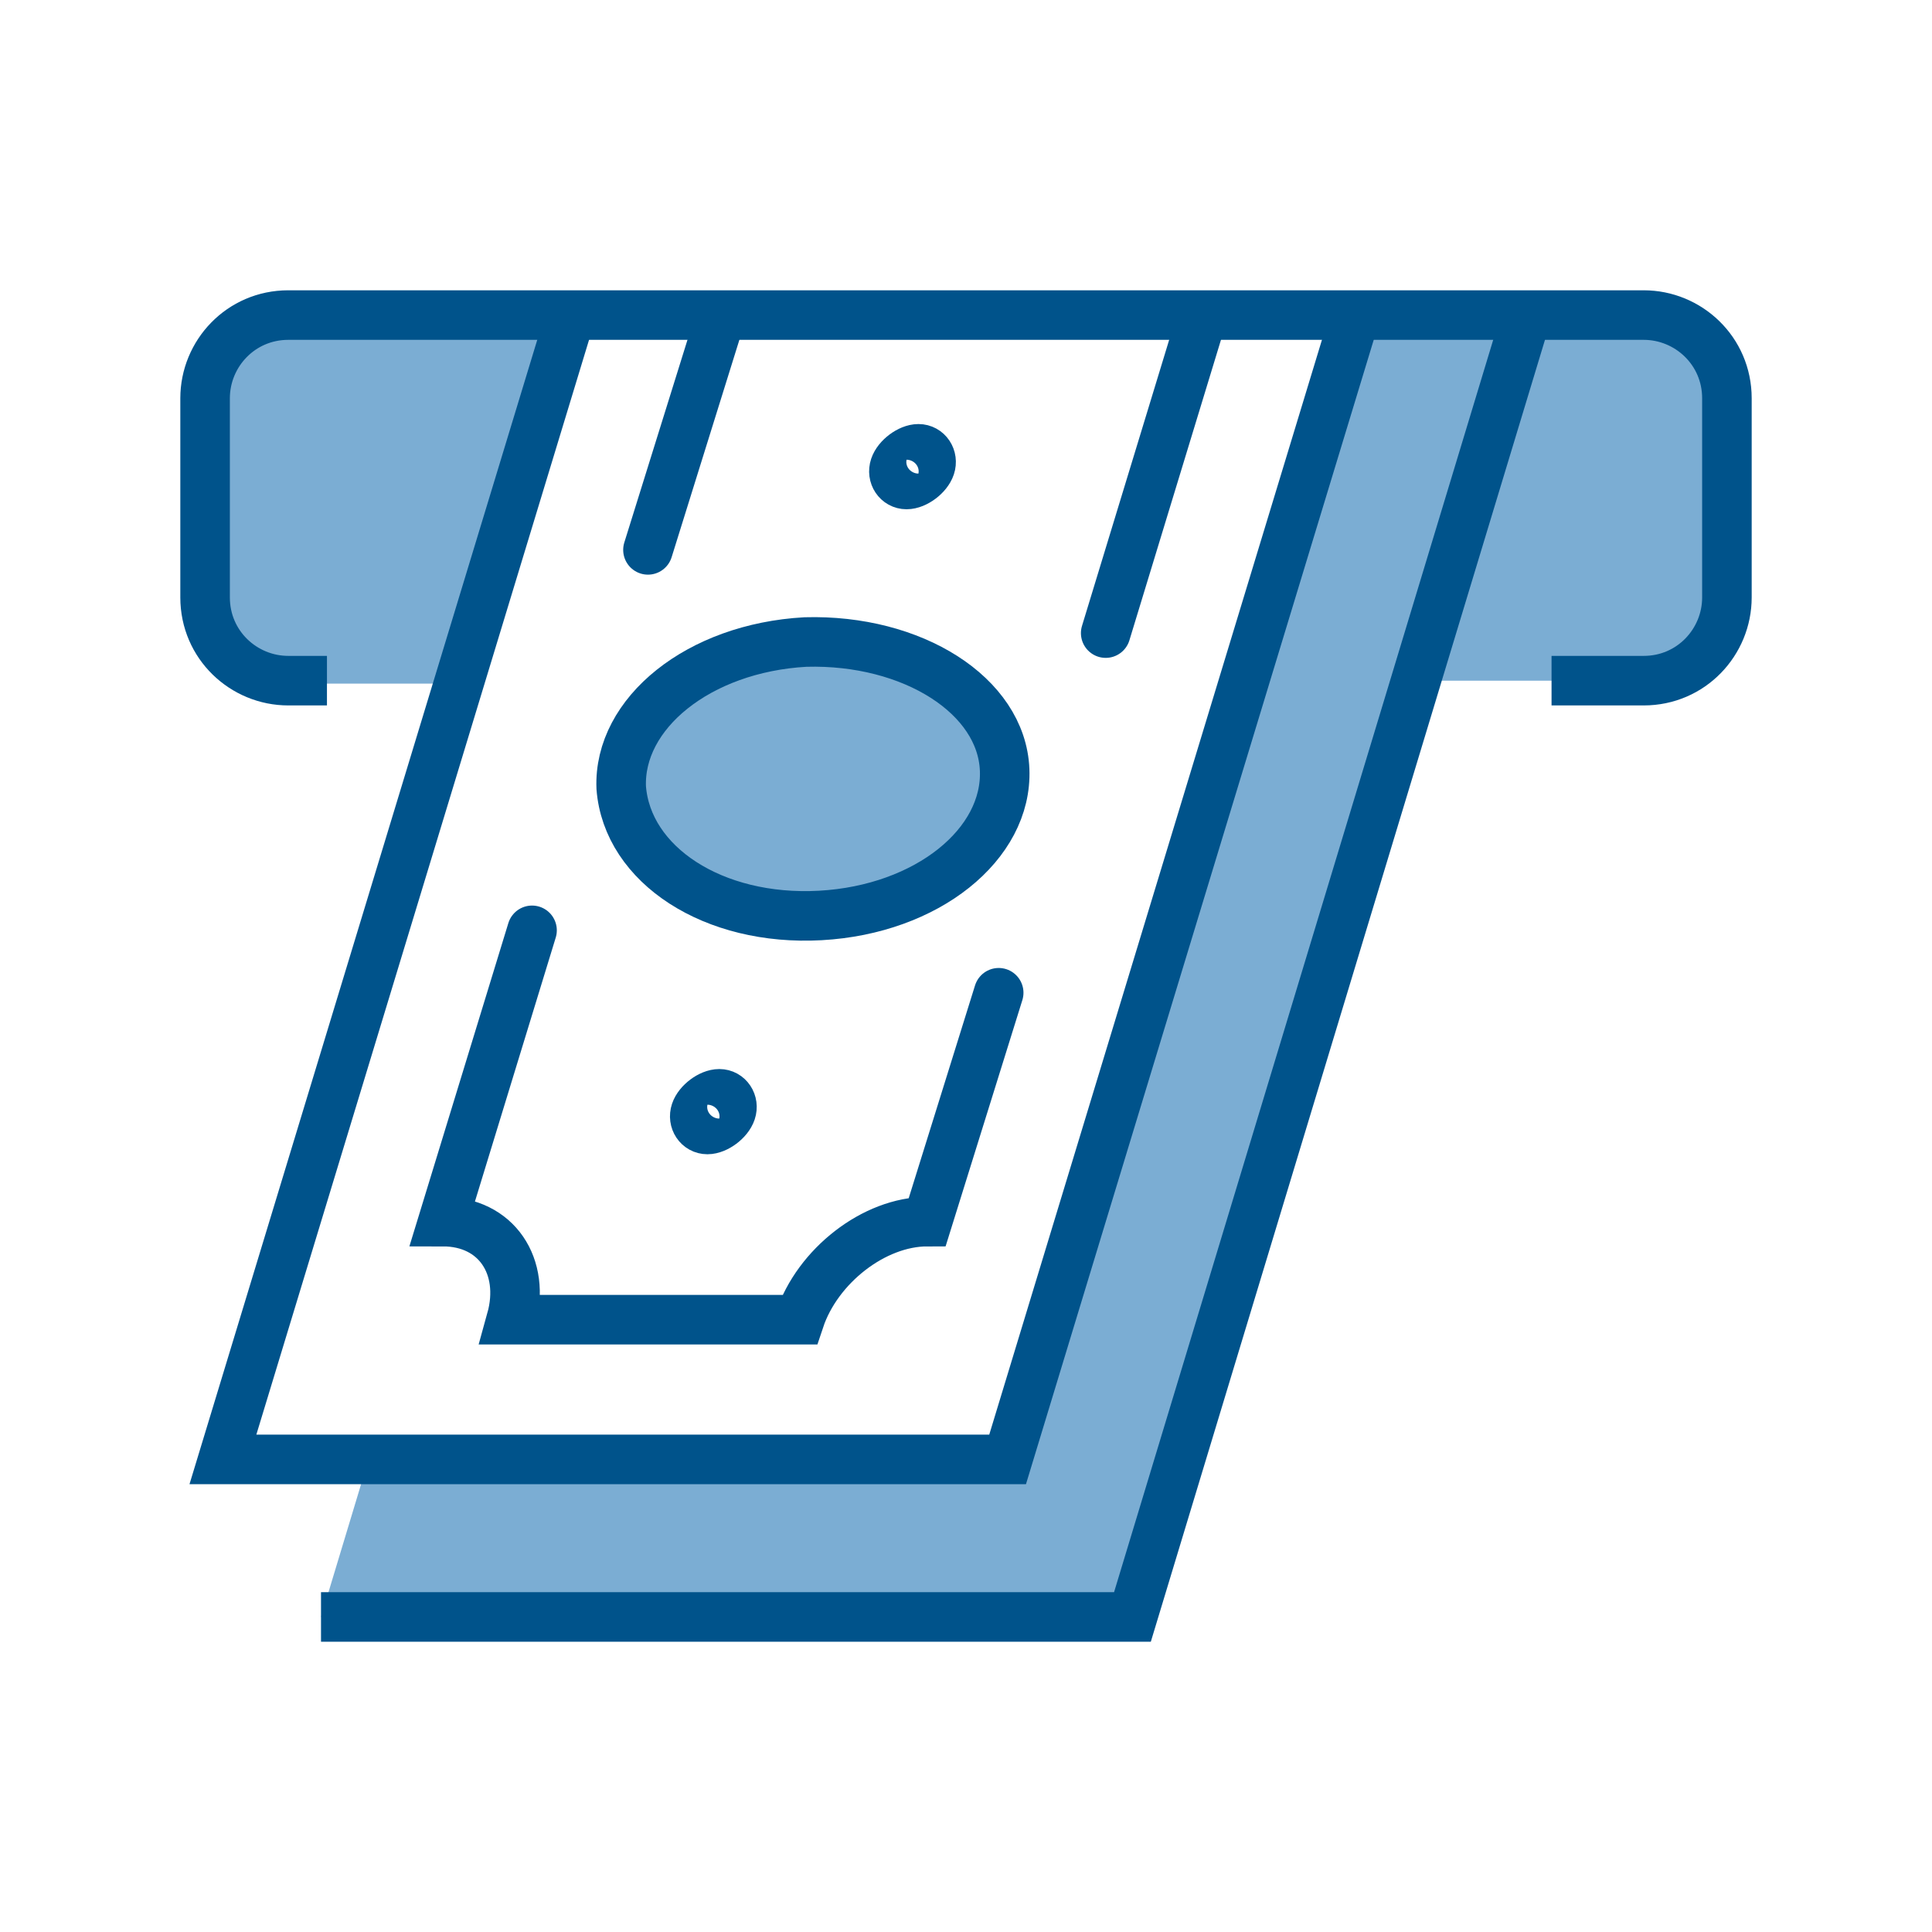 <?xml version="1.0" encoding="utf-8"?>
<!-- Generator: Adobe Illustrator 27.4.1, SVG Export Plug-In . SVG Version: 6.00 Build 0)  -->
<svg version="1.1" id="Layer_1" xmlns="http://www.w3.org/2000/svg" xmlns:xlink="http://www.w3.org/1999/xlink" x="0px" y="0px"
	 viewBox="0 0 65 65" style="enable-background:new 0 0 65 65;" xml:space="preserve">
<style type="text/css">
	.st0{fill:none;}
	.st1{fill:#7BADD3;}
	.st2{fill:none;stroke:#00538B;stroke-width:1.667;stroke-linejoin:round;stroke-miterlimit:10;}
	.st3{fill:none;stroke:#00538B;stroke-width:1.667;stroke-miterlimit:10;}
	.st4{fill:none;stroke:#00538B;stroke-width:1.667;stroke-linecap:round;stroke-miterlimit:10;}
</style>
<g>
	<rect x="-7.5" y="-7.5" class="st0" width="80" height="80"/>
	<g>
		<g>
			<polygon class="st1" points="45.5,10.8 33.9,49.1 12.4,49.1 10.8,54.4 38.1,54.4 51.3,10.8 			"/>
		</g>
		<path class="st1" d="M9.7,10.7c-1.5,0-2.8,1.2-2.8,2.8v6.7c0,1.5,1.2,2.8,2.8,2.8H11h4.5l3.7-12.2H9.7z"/>
		<path class="st1" d="M55.3,10.7h-9.7l-3.7,12.2h10.4h3.1c1.5,0,2.8-1.2,2.8-2.8v-6.7C58.1,11.9,56.8,10.7,55.3,10.7z"/>
		<g>
			<g>
				<path class="st1" d="M33.8,25.9c0.1,2.5-2.6,4.7-6.2,4.9c-3.6,0.2-6.5-1.7-6.7-4.3c-0.1-2.5,2.6-4.7,6.2-4.9
					C30.7,21.5,33.7,23.4,33.8,25.9z"/>
				<g>
					<path class="st2" d="M11,22.9H9.7c-1.5,0-2.8-1.2-2.8-2.8v-6.7c0-1.5,1.2-2.8,2.8-2.8h45.6c1.5,0,2.8,1.2,2.8,2.8v6.7
						c0,1.5-1.2,2.8-2.8,2.8h-3.1"/>
					<polyline class="st3" points="45.6,10.6 33.9,49.1 7.5,49.1 19.2,10.6 					"/>
				</g>
				<g>
					<g>
						<path class="st3" d="M24.2,36.8c0.3,0,0.5,0.3,0.4,0.6c-0.1,0.3-0.5,0.6-0.8,0.6c-0.3,0-0.5-0.3-0.4-0.6
							C23.5,37.1,23.9,36.8,24.2,36.8z"/>
					</g>
				</g>
				<g>
					<g>
						<path class="st3" d="M30.9,15.1c0.3,0,0.5,0.3,0.4,0.6c-0.1,0.3-0.5,0.6-0.8,0.6c-0.3,0-0.5-0.3-0.4-0.6
							C30.2,15.4,30.6,15.1,30.9,15.1z"/>
					</g>
				</g>
				<line class="st4" x1="37.2" y1="21.3" x2="40.4" y2="10.8"/>
				<path class="st4" d="M17.9,31.3l-3,9.8c1.8,0,2.8,1.5,2.3,3.3h9.7c0.6-1.8,2.5-3.3,4.3-3.3l2.4-7.7"/>
				<line class="st4" x1="24.2" y1="10.8" x2="21.8" y2="18.5"/>
				<path class="st3" d="M33.8,25.9c0.1,2.5-2.6,4.7-6.2,4.9c-3.6,0.2-6.5-1.7-6.7-4.3c-0.1-2.5,2.6-4.7,6.2-4.9
					C30.7,21.5,33.7,23.4,33.8,25.9z"/>
			</g>
		</g>
		<polyline class="st3" points="51.3,10.8 38.1,54.4 10.8,54.4 		"/>
	</g>
</g>
</svg>
